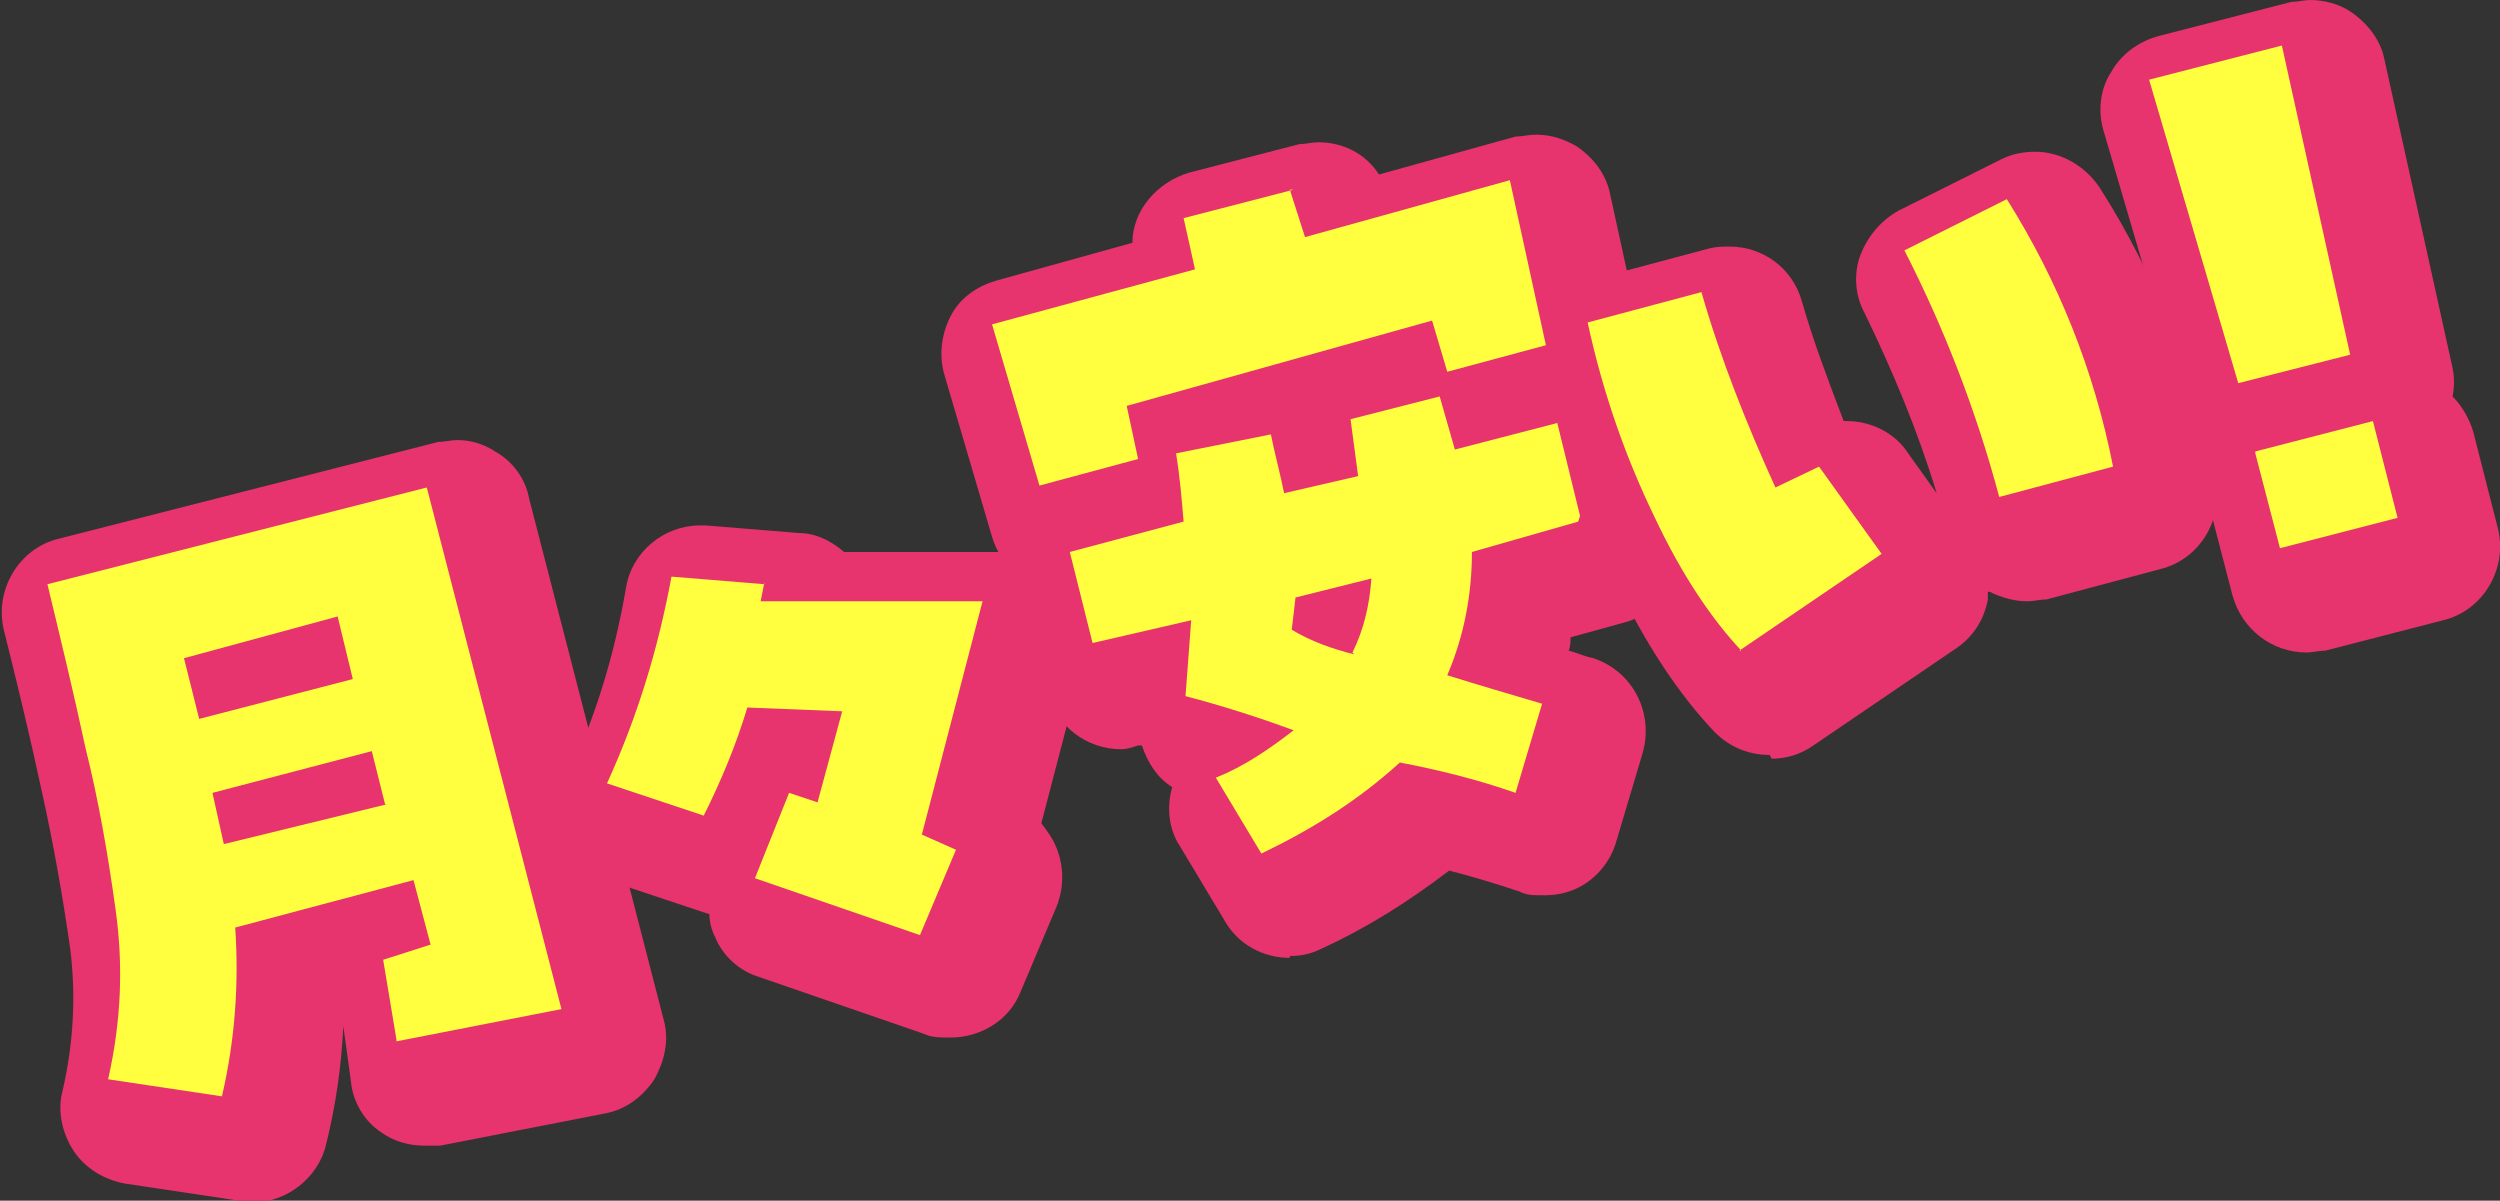 <?xml version="1.0" encoding="UTF-8"?>
<svg id="b" xmlns="http://www.w3.org/2000/svg" version="1.1" viewBox="0 0 131.8 63.3">
  <rect x="0" y="0" width="131.8" height="63.3" fill="#333333" stroke="none"/>
  <!-- Generator: Adobe Illustrator 29.5.1, SVG Export Plug-In . SVG Version: 2.1.0 Build 141)  -->
  <defs>
    <style>
      .st0 {
        fill: #ffff3f;
      }

      .st1 {
        fill: #e7336e;
      }
    </style>
  </defs>
  <g id="c">
    <g>
      <g>
        <path class="st1" d="M13.2,63.3c-.2,0-.4,0-.6,0l-6-.9c-1.1-.2-2.1-.8-2.7-1.7-.6-.9-.9-2.1-.6-3.2.6-2.6.7-5.1.4-7.5-.4-2.8-.9-5.6-1.5-8.3-.6-2.8-1.3-5.7-2-8.5-.5-2.1.8-4.3,2.9-4.8l20-5.1c.3,0,.7-.1,1-.1.7,0,1.4.2,2,.6.9.5,1.6,1.4,1.8,2.5l7.1,27.5c.3,1.1,0,2.2-.5,3.1-.6.9-1.5,1.6-2.6,1.8l-8.7,1.7c-.2,0-.5,0-.8,0-.8,0-1.6-.2-2.3-.7-.9-.6-1.5-1.6-1.6-2.7l-.4-2.9c-.1,2.1-.4,4.2-.9,6.2-.4,1.8-2.1,3.1-3.9,3.1Z"/>
        <path class="st1" d="M50,54.7c-.4,0-.9,0-1.3-.2l-8.7-3c-1-.3-1.9-1.1-2.3-2.1-.2-.4-.3-.8-.3-1.2l-5.1-1.7c-1.1-.4-2-1.2-2.4-2.2s-.4-2.2,0-3.3c1.5-3.2,2.5-6.5,3.1-10,.3-1.9,2-3.3,3.9-3.3s.2,0,.3,0l4.9.4c.9,0,1.7.4,2.4,1h8.9c1.2,0,2.4.6,3.2,1.6s1,2.3.7,3.5l-2.4,9.2c.3.4.6.8.8,1.3.4,1,.4,2.1,0,3.1l-1.9,4.5c-.6,1.5-2.1,2.4-3.7,2.4h0Z"/>
        <path class="st1" d="M68,50.5c-1.4,0-2.7-.7-3.4-1.9l-2.4-4c-.6-.9-.7-2.1-.4-3.1-.8-.5-1.3-1.3-1.6-2.2h-.2c-.3.1-.6.2-.9.2-1.8,0-3.4-1.2-3.9-3l-1.2-4.8c0-.4-.1-.8-.1-1.2-.7-.5-1.3-1.2-1.6-2.2l-2.5-8.5c-.3-1-.2-2.1.3-3.1s1.4-1.6,2.4-1.9l7.2-2c0-1.7,1.3-3.2,3-3.7l5.8-1.5c.3,0,.7-.1,1-.1,1.3,0,2.5.6,3.2,1.7l7.2-2c.3,0,.7-.1,1.1-.1.7,0,1.4.2,2.1.6.9.6,1.6,1.5,1.8,2.6l1.9,8.7c.2.9,0,1.8-.3,2.5.4.5.7,1,.8,1.6l1.2,4.9c.5,2.1-.7,4.2-2.8,4.8l-2.9.8c0,.2,0,.5-.1.7.4.1.8.3,1.3.4,2.1.7,3.2,2.9,2.6,5l-1.4,4.7c-.3,1-1,1.9-2,2.4-.6.3-1.2.4-1.8.4s-.9,0-1.3-.2c-1.2-.4-2.5-.8-3.7-1.1-2.1,1.6-4.3,3-6.7,4.1-.6.3-1.1.4-1.7.4h0Z"/>
        <path class="st1" d="M93.3,39.8c-1.1,0-2.1-.4-2.9-1.2-1.8-1.9-3.6-4.5-5.3-8.1-1.6-3.4-2.9-7.1-3.8-11-.5-2.1.8-4.2,2.8-4.8l6-1.6c.4-.1.7-.1,1.1-.1,1.7,0,3.3,1.1,3.8,2.9.6,2.1,1.4,4.2,2.2,6.3h.2c1.2,0,2.5.6,3.2,1.7l1.5,2.1c-1-3.3-2.3-6.4-3.8-9.5-.5-.9-.6-2.1-.2-3.1s1.1-1.8,2-2.3l5.4-2.7c.6-.3,1.2-.4,1.8-.4,1.3,0,2.6.7,3.4,1.9,3,4.7,5,9.9,6.1,15.5.4,2.1-.9,4.1-2.9,4.6l-6,1.6c-.3,0-.7.1-1,.1-.7,0-1.4-.2-2-.5,0,0,0,0-.1,0,0,.1,0,.2,0,.4-.2,1.1-.8,2-1.7,2.6l-7.5,5.1c-.7.5-1.5.7-2.2.7h0Z"/>
        <path class="st1" d="M121.6,34.4c-1.8,0-3.4-1.2-3.9-3l-1.3-5c-.2-.7-.2-1.4,0-2-.4-.4-.6-.9-.8-1.5l-4.7-16c-.3-1-.2-2.2.4-3.1.5-.9,1.4-1.6,2.5-1.9l7-1.8c.3,0,.7-.1,1-.1.7,0,1.5.2,2.1.6.9.6,1.6,1.5,1.8,2.5l3.6,16.3c.1.5.1,1,0,1.5.5.5.9,1.2,1.1,1.9l1.3,5.1c.5,2.1-.8,4.3-2.9,4.8l-6.2,1.6c-.3,0-.7.1-1,.1h0Z"/>
      </g>
      <g>
        <path class="st0" d="M20.9,54.8l-.7-4.2,2.5-.8-.9-3.4-9.4,2.5c.2,2.9,0,5.9-.7,8.9l-6-.9c.7-3.1.8-6,.4-8.9-.4-2.9-.9-5.8-1.6-8.6-.6-2.8-1.3-5.7-2-8.6l20-5.1,7.1,27.5-8.7,1.7h0ZM9.7,34.7l.8,3.2,8.1-2.1-.8-3.3s-8.1,2.2-8.1,2.2ZM20.3,42.4l-.7-2.8-8.4,2.2.6,2.7,8.6-2.1h0Z"/>
        <path class="st0" d="M40.3,30.7l-.2,1h11.7s-3.2,12.3-3.2,12.3l1.8.8-1.9,4.5-8.7-3,1.8-4.5,1.5.5,1.3-4.8-5-.2c-.6,2-1.4,3.9-2.3,5.7l-5.1-1.7c1.6-3.5,2.7-7.1,3.4-10.9l4.9.4h0Z"/>
        <path class="st0" d="M68,10l.8,2.5,10.8-3,1.9,8.7-5.2,1.4-.8-2.7-16.1,4.5.6,2.8-5.2,1.4-2.5-8.5,10.7-2.9-.6-2.7s5.8-1.5,5.8-1.5ZM83.2,27.5l-5.6,1.6c0,2.2-.4,4.4-1.3,6.5,1.6.5,3.3,1,5,1.5l-1.4,4.7c-2-.7-4-1.2-6.1-1.6-2.2,2-4.6,3.5-7.3,4.8l-2.4-4c1.5-.6,2.8-1.5,4.1-2.5-1.9-.7-3.8-1.3-5.7-1.8.1-1.3.2-2.7.3-4l-5.2,1.2-1.2-4.8,6-1.6c-.1-1.2-.2-2.4-.4-3.6l5-1c.2,1,.5,2.1.7,3.1l3.9-.9-.4-3,4.7-1.2.8,2.8,5.4-1.4,1.2,4.9h0ZM71.3,34.4c.6-1.2.9-2.5,1-3.9l-4,1-.2,1.7c1,.6,2.1,1,3.3,1.3Z"/>
        <path class="st0" d="M91.8,34.3c-1.5-1.6-3.1-3.9-4.6-7.1-1.5-3.1-2.7-6.5-3.5-10.2l6-1.6c1,3.5,2.4,7,3.9,10.3l2.3-1.1,3.3,4.6-7.5,5.1h0ZM111.4,24.6l-6,1.6c-1.2-4.5-2.9-8.9-5-13l5.4-2.7c2.7,4.3,4.6,9,5.6,14.1h0Z"/>
        <path class="st0" d="M123.9,18.7l-5.9,1.5-4.7-16,7-1.8,3.6,16.3ZM118.9,23.8l6.2-1.6,1.3,5.1-6.2,1.6-1.3-5h0Z"/>
      </g>
    </g>
  </g>
</svg>